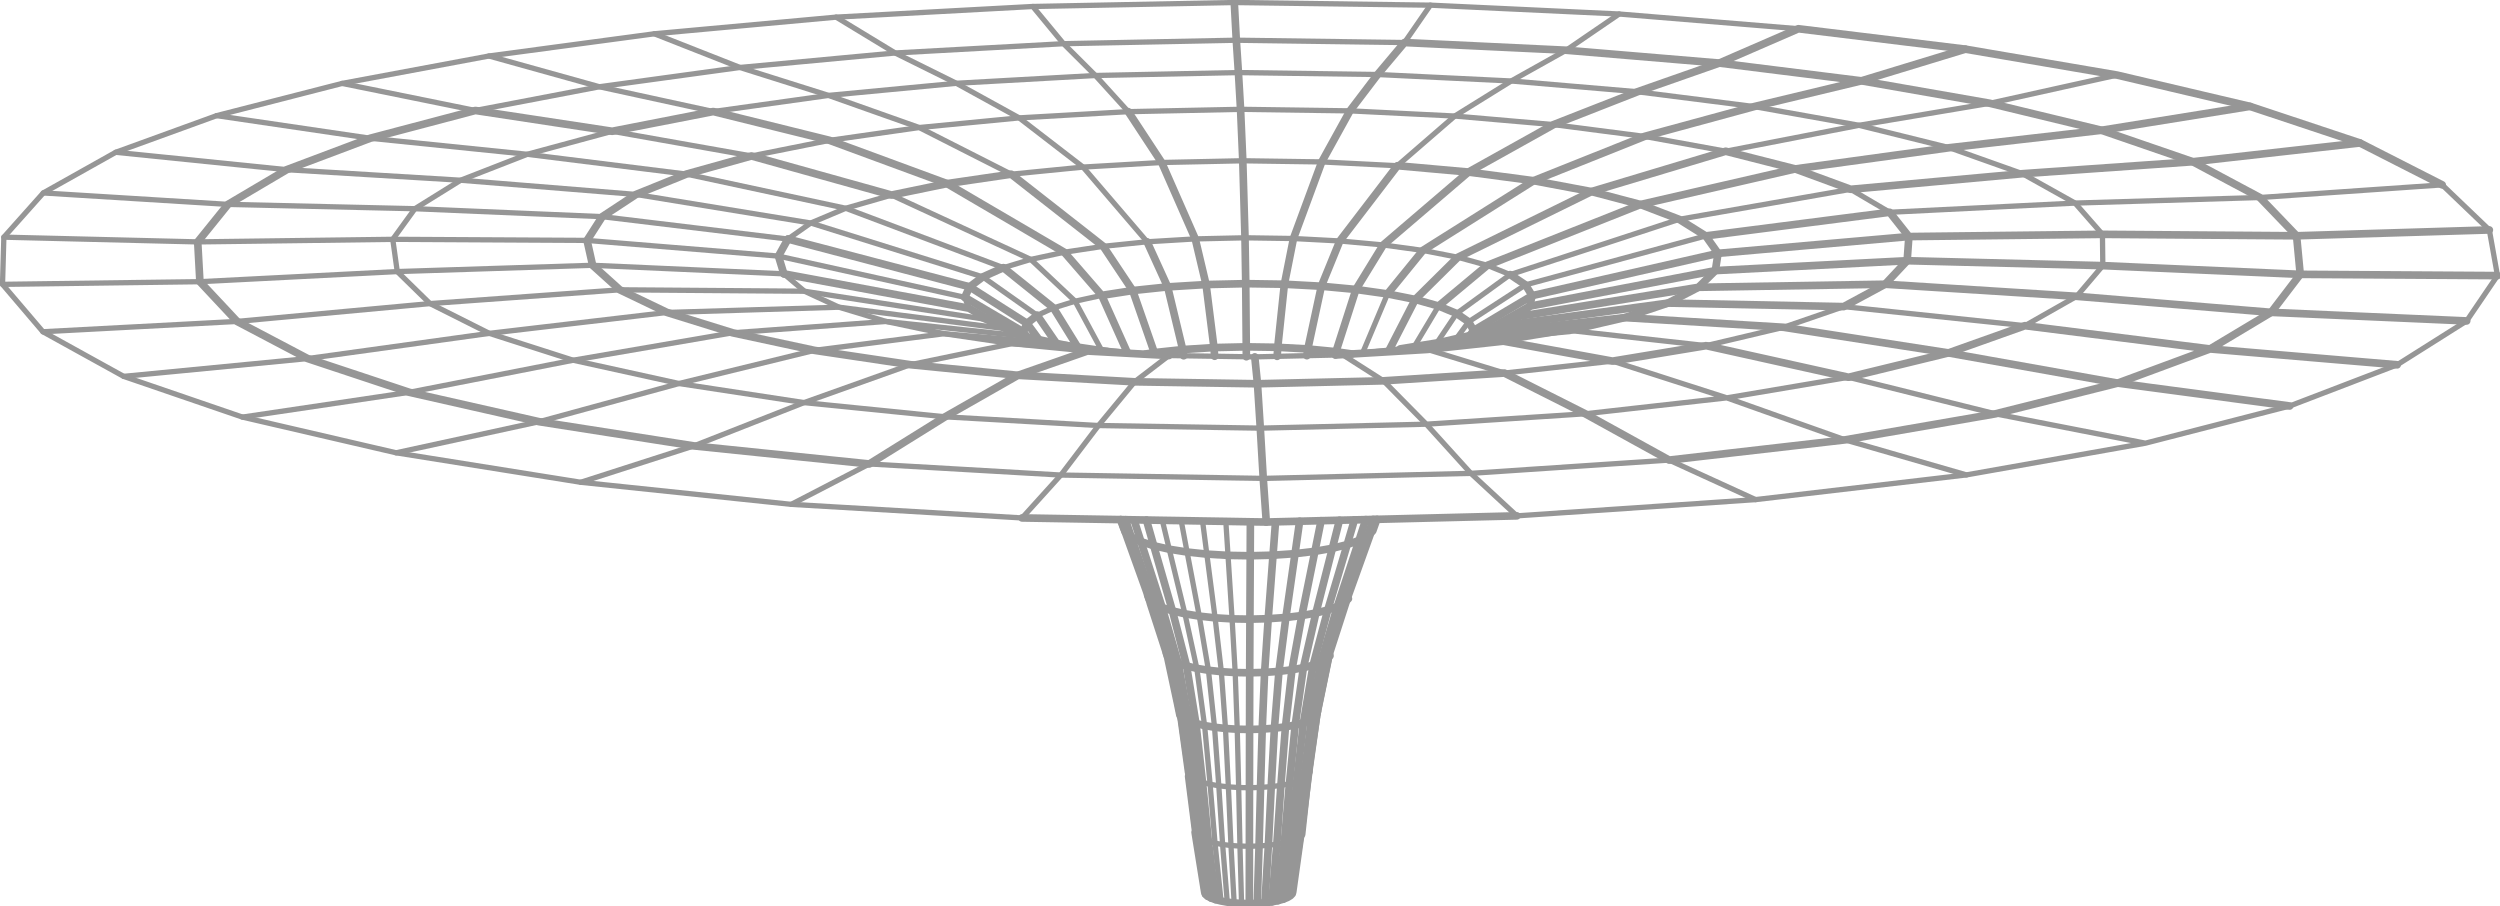 <svg width="458" height="166" viewBox="0 0 458 166" fill="none" xmlns="http://www.w3.org/2000/svg">
<g clip-path="url(#clip0_36_2)">
<path d="M189.203 1.189L226.121 0.461L262.045 0.945" stroke="#969696" stroke-width="0.97" stroke-linecap="round" stroke-linejoin="round"/>
<path d="M0.462 52.093L36.623 51.605L72.778 49.752L108.564 48.6L143.601 50.167L147.381 53.352L153.704 56.278L162.328 58.891L172.976 61.135L185.376 62.96L197.568 63.808L199.606 63.951L201.765 64.103L202.939 64.181" stroke="#969696" stroke-width="0.97" stroke-linecap="round" stroke-linejoin="round"/>
<path d="M7.861 60.776L43.434 58.886L78.781 55.619L113.55 53.094L147.381 53.352L164.167 55.956L179.908 58.403" stroke="#969696" stroke-width="0.97" stroke-linecap="round" stroke-linejoin="round"/>
<path d="M0.707 43.448L36.22 44.315L71.955 43.845L107.547 44.043L142.616 46.918L160.779 50.937L176.743 54.472L177.491 56.462L179.908 58.403L183.823 60.172L184.484 60.37L187.289 61.209L187.682 61.329L187.945 61.407L189.082 61.748L190.164 61.974L193.362 62.642L195.511 63.094L197.286 63.352L201.713 64.002L202.938 64.181L206.497 64.527L209.843 64.854L210.767 64.947" stroke="#969696" stroke-width="0.97" stroke-linecap="round" stroke-linejoin="round"/>
<path d="M312.486 43.218L279.474 52.19L269.047 58.956L266.796 62.039" stroke="#969696" stroke-width="0.97" stroke-linecap="round" stroke-linejoin="round"/>
<path d="M22.655 68.951L56.361 65.689L89.647 61.071L122.202 57.241L153.703 56.278L169.694 58.347L181.789 59.91L183.823 60.172" stroke="#969696" stroke-width="0.97" stroke-linecap="round" stroke-linejoin="round"/>
<path d="M21.204 27.899L52.521 31.088L84.396 33.019L116.517 35.623L148.532 40.858L180.042 50.73L190.02 57.771L192.992 56.412L196.962 55.181L201.834 54.112" stroke="#969696" stroke-width="0.97" stroke-linecap="round" stroke-linejoin="round"/>
<path d="M44.415 76.412L74.978 71.868L105 65.993L134.209 60.969L162.328 58.891L177.695 60.532L187.146 61.541L189.083 61.748" stroke="#969696" stroke-width="0.97" stroke-linecap="round" stroke-linejoin="round"/>
<path d="M89.578 10.258L119.877 6.189L153.181 3.138L189.203 1.189L194.837 8.005L226.491 7.369L257.303 7.793L262.045 0.945L296.629 2.567L329.457 5.268" stroke="#969696" stroke-width="0.97" stroke-linecap="round" stroke-linejoin="round"/>
<path d="M39.691 21.185L67.823 25.328L96.598 28.268L125.742 31.895L154.937 38.158L183.818 49.043L188.833 47.527L194.97 46.209L202.116 45.126L210.148 44.296" stroke="#969696" stroke-width="0.97" stroke-linecap="round" stroke-linejoin="round"/>
<path d="M72.57 82.951L98.775 77.255L124.393 70.26L149.202 64.186L172.976 61.135L188.131 62.453L192.789 62.854L195.511 63.094" stroke="#969696" stroke-width="0.97" stroke-linecap="round" stroke-linejoin="round"/>
<path d="M62.684 15.282L87.087 20.24L109.807 15.895L135.559 12.36L163.991 9.705L194.837 8.005L200.683 13.83L206.7 20.457L227.272 20.028L247.307 20.309L266.514 21.259L284.608 22.83L301.269 24.991L316.151 27.706L340.568 22.955L364.545 18.922L387.848 13.756" stroke="#969696" stroke-width="0.97" stroke-linecap="round" stroke-linejoin="round"/>
<path d="M106.391 88.353L127.115 81.689L147.302 73.758L166.778 66.813L185.376 62.96L197.794 64.172L199.208 64.311" stroke="#969696" stroke-width="0.97" stroke-linecap="round" stroke-linejoin="round"/>
<path d="M321.614 91.528L305.789 84.288L269.463 86.717L231.426 87.643L194.346 87.03L159.259 84.998L144.968 92.399" stroke="#969696" stroke-width="0.97" stroke-linecap="round" stroke-linejoin="round"/>
<path d="M119.877 6.189L135.559 12.36L151.781 17.48L175.204 15.258L200.683 13.83L226.879 13.295L252.372 13.65L276.858 14.839L286.924 9.203L296.629 2.567" stroke="#969696" stroke-width="0.97" stroke-linecap="round" stroke-linejoin="round"/>
<path d="M245.999 65.006L247.085 64.937L247.908 64.886L249.581 64.781L254.332 64.476L261.5 64.02L275.61 68.343L295.423 66.159L316.345 72.887L338.017 80.583L360.242 87.002L393.038 81.191L419.469 74.38L439.167 66.831L451.895 58.794L457.538 50.49L456.045 42.126L447.412 33.867L414.002 36.185L380.148 37.204L346.183 38.89L339.033 34.683L307.615 40.181L276.659 50.306L272.463 48.614L267.078 47.13L260.668 45.877L253.407 44.877L245.453 44.144L236.963 43.697L228.085 43.563L218.971 43.766L210.148 44.296L198.414 30.609L186.716 21.595L168.405 23.365L151.781 17.48L130.669 20.434L109.807 15.894L89.578 10.258L62.684 15.281L39.691 21.185L21.204 27.899L7.931 35.347L0.707 43.448L0.462 52.094L7.862 60.776L22.656 68.951L44.415 76.412L72.57 82.952L106.391 88.353L144.969 92.399L187.239 94.887L194.347 87.03L201.242 77.956L207.861 69.947L214.155 65.131L216.85 65.177L222.525 65.264L228.33 65.357L229.874 65.38L233.973 65.283L239.422 65.158L244.622 65.039L244.746 65.034L245.999 65.006ZM245.999 65.006L253.458 69.767L261.301 77.712L290.413 75.804L316.345 72.887L338.654 69.117L365.557 75.813L393.038 81.191" stroke="#969696" stroke-width="0.97" stroke-linecap="round" stroke-linejoin="round"/>
<path d="M251.484 97.265L251.309 97.758L251.138 98.242L247.025 109.694L246.77 110.482L243.766 119.787L243.674 120.119L243.563 120.759L241.576 130.377L241.465 130.893L241.405 131.312L240.54 137.128L239.856 141.898L239.39 142.377L239.371 142.534L238.049 153.308L237.365 153.709L236.436 154.073L235.281 154.391L233.917 154.654L232.369 154.857L230.659 154.986L228.889 155.032L227.161 155L225.515 154.894L223.981 154.714L222.59 154.47L221.379 154.17L220.371 153.811L219.613 153.41L219.123 152.967L218.948 152.507L217.681 142.179L217.728 141.99L216.337 132.276L216.101 131.123L215.934 130.464L213.97 120.708L213.943 120.266L213.582 119.155L210.828 110.621L210.573 109.837L210.254 109.04L206.432 98.394L206.252 97.897L206.072 97.394L205.744 96.482" stroke="#969696" stroke-width="0.97" stroke-linecap="round" stroke-linejoin="round"/>
<path d="M153.181 3.138L163.991 9.705L175.203 15.259L186.716 21.595L206.7 20.457" stroke="#969696" stroke-width="0.97" stroke-linecap="round" stroke-linejoin="round"/>
<path d="M276.659 50.306L266.847 57.43L263.256 62.785L263.228 62.827" stroke="#969696" stroke-width="0.97" stroke-linecap="round" stroke-linejoin="round"/>
<path d="M254.188 53.845L249.631 64.661" stroke="#969696" stroke-width="0.97" stroke-linecap="round" stroke-linejoin="round"/>
<path d="M241.576 130.377L241.465 130.893L240.892 131.469L240.004 131.971L239.986 132.11L238.613 142.824L238.599 142.949L237.365 153.709L237.352 153.82L235.84 164.429" stroke="#969696" stroke-width="0.97" stroke-linecap="round" stroke-linejoin="round"/>
<path d="M239.99 141.396L239.94 141.815L239.87 142.345L238.576 152.438L238.484 152.852L238.243 153.299L238.026 153.451L237.994 153.645L236.399 164.092" stroke="#969696" stroke-width="0.97" stroke-linecap="round" stroke-linejoin="round"/>
<path d="M238.576 152.438L238.484 152.852L238.424 153.087L238.391 153.313L236.88 162.839L236.737 163.733" stroke="#969696" stroke-width="0.97" stroke-linecap="round" stroke-linejoin="round"/>
<path d="M243.766 119.787L243.674 120.118L243.586 120.45L243.517 120.777L241.659 129.796L241.423 130.934L241.405 131.312L239.99 141.396L239.856 141.898L239.829 142.124L239.593 142.373L238.613 142.824L237.55 143.23L236.224 143.589L234.662 143.884L232.892 144.11L230.932 144.257L228.903 144.313L226.925 144.276L225.039 144.151L223.283 143.953L221.689 143.677L220.302 143.34L219.156 142.939L218.282 142.488L217.668 142.064L217.524 141.478L216.101 131.123L215.935 130.464" stroke="#969696" stroke-width="0.97" stroke-linecap="round" stroke-linejoin="round"/>
<path d="M223.694 165.064L222.59 154.47L221.689 143.677L220.681 132.925L219.253 122.441L217.081 112.45L214.206 100.616L212.935 95.321" stroke="#969696" stroke-width="0.97" stroke-linecap="round" stroke-linejoin="round"/>
<path d="M224.836 165.272L223.981 154.714L223.283 143.953L222.502 133.23L221.388 122.791L219.706 112.874L217.474 101.132L216.392 95.376" stroke="#969696" stroke-width="0.97" stroke-linecap="round" stroke-linejoin="round"/>
<path d="M226.098 165.419L225.515 154.894L225.039 144.151L224.508 133.455L223.75 123.05L222.604 113.187L221.088 101.514L220.307 95.445" stroke="#969696" stroke-width="0.97" stroke-linecap="round" stroke-linejoin="round"/>
<path d="M227.452 165.511L227.16 155L226.925 144.276L226.661 133.594L226.287 123.211L225.718 113.376L224.97 101.745L224.572 95.514" stroke="#969696" stroke-width="0.97" stroke-linecap="round" stroke-linejoin="round"/>
<path d="M201.713 64.002L196.962 55.181L188.833 47.527L163.33 35.734L154.937 38.158L148.532 40.858L144.344 43.798L110.333 39.692L76.013 38.236L41.766 37.444L7.931 35.347" stroke="#969696" stroke-width="0.97" stroke-linecap="round" stroke-linejoin="round"/>
<path d="M263.543 56.062L259.097 63.495" stroke="#969696" stroke-width="0.97" stroke-linecap="round" stroke-linejoin="round"/>
<path d="M248.212 64.813L249.631 64.661L254.507 64.131L256.522 63.914L258.953 63.73L259.72 63.675L262.812 63.444L275.42 62.504L287.534 60.536L312.565 63.324L326.758 59.96L337.758 56.172L370.969 59.665L380.453 54.287L385.236 48.665L385.167 42.932L380.148 37.204L370.521 31.821L357.132 27.061L340.568 22.954L321.36 19.526L299.98 16.811L276.858 14.839L266.514 21.259L256.005 30.36L242.144 29.664L227.678 29.452L212.82 29.77L198.414 30.609L185.251 31.913L168.405 23.365L151.975 25.71L137.662 28.572L112.155 24.051L96.598 28.268L84.397 33.019L76.013 38.236L71.955 43.844L72.778 49.752L78.781 55.619L89.647 61.071L105 65.993L124.393 70.26L147.302 73.758L173.138 76.362L201.242 77.956L230.886 78.435L261.301 77.712L269.463 86.717L277.879 94.505L321.614 91.528L360.242 87.002" stroke="#969696" stroke-width="0.97" stroke-linecap="round" stroke-linejoin="round"/>
<path d="M256.522 63.914L259.096 63.495L263.228 62.827L263.792 62.734L266.362 62.495L266.472 62.486L268.635 62.288L269.56 62.2L270.868 62.08L287.534 60.536L297.646 58.186L305.572 55.527L337.757 56.172L345.355 52.071L349.39 47.762L385.236 48.665L421.401 50.26L457.538 50.49" stroke="#969696" stroke-width="1.4" stroke-linecap="round" stroke-linejoin="round"/>
<path d="M263.792 62.734L266.796 62.039L269.259 61.472L269.772 61.352L269.911 61.324L270.346 61.177L272.472 60.476L274.759 59.716L276.622 59.462L289.623 57.697L305.572 55.527L311.16 52.633L345.356 52.071L380.453 54.287L416.086 57.223L451.895 58.794" stroke="#969696" stroke-width="1.4" stroke-linecap="round" stroke-linejoin="round"/>
<path d="M229.069 95.593L229.042 101.814L228.986 113.432L228.945 123.257L228.921 133.635L228.903 144.313L228.889 155.032L228.871 165.539" stroke="#969696" stroke-width="1.4" stroke-linecap="round" stroke-linejoin="round"/>
<path d="M233.677 95.597L233.219 101.708L232.337 113.344L231.676 123.183L231.237 133.571L230.932 144.258L230.659 154.986L230.326 165.498" stroke="#969696" stroke-width="1.4" stroke-linecap="round" stroke-linejoin="round"/>
<path d="M238.091 95.491L237.25 101.431L235.572 113.118L234.306 122.999L233.474 133.409L232.891 144.11L232.369 154.857L231.731 165.387" stroke="#969696" stroke-width="1.4" stroke-linecap="round" stroke-linejoin="round"/>
<path d="M193.362 62.642L190.021 57.771" stroke="#969696" stroke-width="1.4" stroke-linecap="round" stroke-linejoin="round"/>
<path d="M242.024 95.39L240.892 101.003L238.498 112.768L236.686 122.704L235.498 133.156L234.662 143.884L233.918 154.654L233.002 165.221" stroke="#969696" stroke-width="1.4" stroke-linecap="round" stroke-linejoin="round"/>
<path d="M245.389 95.307L244.095 100.445L241.072 112.307L238.784 122.321L237.282 132.824L236.224 143.589L235.281 154.391L234.121 165" stroke="#969696" stroke-width="1.4" stroke-linecap="round" stroke-linejoin="round"/>
<path d="M254.188 53.845L259.272 54.859L263.542 56.062L272.467 48.614L300.534 37.467L328.874 30.946L357.131 27.061L384.996 23.867L412.199 19.489L432.345 26.194L447.412 33.867" stroke="#969696" stroke-width="1.4" stroke-linecap="round" stroke-linejoin="round"/>
<path d="M229.874 65.38L230.368 70.306L230.886 78.435L231.426 87.643L231.986 95.638" stroke="#969696" stroke-width="1.4" stroke-linecap="round" stroke-linejoin="round"/>
<path d="M248.134 95.242L246.803 99.772L244.094 100.445L240.892 101.003L237.25 101.431L233.22 101.708L229.042 101.814L224.97 101.745L221.088 101.514L217.474 101.132L214.206 100.616L211.364 99.975L209.02 99.224L207.255 98.376L206.132 97.445L205.744 96.482L205.286 95.192" stroke="#969696" stroke-width="1.4" stroke-linecap="round" stroke-linejoin="round"/>
<path d="M349.709 43.338L349.39 47.762" stroke="#969696" stroke-width="1.4" stroke-linecap="round" stroke-linejoin="round"/>
<path d="M250.209 95.192L248.97 99.007L248.892 99.256L244.996 111.128L244.848 111.63L241.987 121.34L241.955 121.506L240.004 131.971L238.793 132.423L237.282 132.824L235.498 133.156L233.474 133.409L231.237 133.571L228.921 133.635L226.661 133.594L224.508 133.455L222.502 133.23L220.681 132.925L219.096 132.543L217.788 132.101L216.794 131.594L216.161 131.041L215.676 128.686L213.97 120.708L213.864 120.202L213.674 119.607L210.758 110.602L210.532 109.8L209.931 108.031L206.478 98.413L206.303 97.92L206.132 97.445L205.337 95.192" stroke="#969696" stroke-width="1.4" stroke-linecap="round" stroke-linejoin="round"/>
<path d="M274.759 59.716L278.235 57.965L280.241 56.098L281.701 55.817L297.11 52.863L314.256 49.573L349.39 47.762" stroke="#969696" stroke-width="1.4" stroke-linecap="round" stroke-linejoin="round"/>
<path d="M263.542 56.062L266.847 57.43L269.047 58.956L269.971 60.541L269.777 61.338L269.773 61.352" stroke="#969696" stroke-width="1.4" stroke-linecap="round" stroke-linejoin="round"/>
<path d="M244.746 65.034L245.929 64.96L247.667 64.85L248.212 64.813L249.599 64.73L254.345 64.449L261.504 64.02L262.498 63.914L275.42 62.504L295.423 66.159L312.565 63.324L338.654 69.117L356.956 64.656L370.969 59.665L404.883 63.928L416.086 57.223L421.401 50.26L420.731 43.195L414.002 36.185L401.726 29.628L384.996 23.867L364.545 18.922L341.011 14.807L321.36 19.526L301.269 24.991L280.952 33.107L260.668 45.877L254.188 53.845L248.407 53.029L242.07 52.435L235.299 52.071L228.219 51.965L220.949 52.13L213.915 52.559L207.514 53.232L201.834 54.112L194.971 46.209L173.498 33.637L151.975 25.71L130.669 20.434L112.155 24.051L87.087 20.24L67.823 25.328L52.521 31.088L41.766 37.444L36.22 44.315L36.622 51.605L43.435 58.886L56.361 65.689L74.978 71.868L98.775 77.256L127.115 81.689L159.259 84.998L173.138 76.362L186.49 68.758L207.86 69.947L230.368 70.306L253.458 69.767L275.61 68.343L290.413 75.804L305.789 84.288L338.016 80.583L365.557 75.813L387.958 70.191L404.883 63.928L439.167 66.831" stroke="#969696" stroke-width="1.4" stroke-linecap="round" stroke-linejoin="round"/>
<path d="M143.601 50.167L142.616 46.918L144.345 43.798" stroke="#969696" stroke-width="1.4" stroke-linecap="round" stroke-linejoin="round"/>
<path d="M276.659 50.306L279.474 52.191L280.684 54.163L280.241 56.099L276.405 58.26L273.512 59.887L272.472 60.477" stroke="#969696" stroke-width="1.4" stroke-linecap="round" stroke-linejoin="round"/>
<path d="M251.586 95.155L250.551 98.164L250.435 98.491L250.288 98.911L246.267 110.432L246.184 110.694L244.473 116.146L243.027 120.764L242.777 122.008L242.5 123.395L240.892 131.469L240.869 131.649L239.593 142.373L238.456 152.884L238.243 153.299L236.834 163.359L236.737 163.733L236.399 164.092L235.84 164.429L235.073 164.733L234.121 165L233.002 165.221L231.731 165.387L230.327 165.498L228.871 165.539L227.452 165.512L226.098 165.419L224.836 165.272L223.694 165.065L222.696 164.811L221.869 164.516L221.245 164.175L220.843 163.806L219.401 153.401L218.301 142.645L218.282 142.488L216.817 131.769L216.794 131.594L214.788 121.441L214.687 120.907L212.87 115.077L212.459 113.75L211.484 110.607L207.505 99.109L207.255 98.376L206.169 95.206" stroke="#969696" stroke-width="1.4" stroke-linecap="round" stroke-linejoin="round"/>
<path d="M252.242 95.141L251.484 97.265L250.551 98.164L248.97 99.007L246.803 99.772L246.743 99.984L243.249 111.754L243.202 111.929L240.559 121.865L240.536 122.003L238.793 132.423L237.55 143.23L236.436 154.073L236.427 154.17L235.073 164.733" stroke="#969696" stroke-width="1.4" stroke-linecap="round" stroke-linejoin="round"/>
<path d="M176.743 54.471L177.639 52.55L180.043 50.729L183.818 49.043" stroke="#969696" stroke-width="1.4" stroke-linecap="round" stroke-linejoin="round"/>
<path d="M228.33 65.357L228.316 63.536L228.219 51.965L228.085 43.563L227.678 29.453L227.271 20.028L226.879 13.295L226.49 7.369L226.121 0.461" stroke="#969696" stroke-width="1.4" stroke-linecap="round" stroke-linejoin="round"/>
<path d="M233.973 65.283L234.084 63.628L235.3 52.071L236.963 43.697L242.144 29.664L247.307 20.309L252.372 13.65L257.303 7.793L286.924 9.203L314.973 11.558L341.011 14.807L360.053 9.005" stroke="#969696" stroke-width="1.4" stroke-linecap="round" stroke-linejoin="round"/>
<path d="M209.843 64.854L211.47 64.596L216.674 64.039L222.4 63.675L228.321 63.541L234.084 63.629L239.593 63.928L244.746 64.426L247.667 64.85" stroke="#969696" stroke-width="1.4" stroke-linecap="round" stroke-linejoin="round"/>
<path d="M222.525 65.264L222.4 63.675L220.949 52.13L218.971 43.766L212.819 29.77L206.7 20.457" stroke="#969696" stroke-width="1.4" stroke-linecap="round" stroke-linejoin="round"/>
<path d="M239.422 65.159L239.593 63.928L242.07 52.435L245.453 44.144L256.004 30.36L269.019 31.522L280.952 33.107L291.55 35.098L300.534 37.467L307.615 40.181L312.486 43.218L346.183 38.891L349.709 43.338L385.167 42.932L420.731 43.195L456.045 42.126" stroke="#969696" stroke-width="1.4" stroke-linecap="round" stroke-linejoin="round"/>
<path d="M216.849 65.177L216.674 64.039L213.915 52.559L210.148 44.296" stroke="#969696" stroke-width="1.4" stroke-linecap="round" stroke-linejoin="round"/>
<path d="M247.029 109.69L246.267 110.432L244.996 111.127L243.249 111.754L241.072 112.307L238.498 112.768L235.572 113.118L232.337 113.344L228.986 113.432L225.719 113.376L222.604 113.187L219.706 112.874L217.081 112.45L214.793 111.92L212.908 111.303L211.484 110.607L210.532 109.8L210.259 109.044" stroke="#969696" stroke-width="1.4" stroke-linecap="round" stroke-linejoin="round"/>
<path d="M243.651 120.146L243.027 120.764L241.987 121.34L240.559 121.865L238.784 122.321L236.686 122.704L234.306 122.999L231.676 123.183L228.944 123.257L226.287 123.211L223.75 123.049L221.388 122.791L219.253 122.441L217.39 122.003L215.851 121.487L214.686 120.906L213.864 120.201L213.674 119.607" stroke="#969696" stroke-width="1.4" stroke-linecap="round" stroke-linejoin="round"/>
<path d="M187.946 61.407L187.474 60.79L187.151 60.601L181.332 57.177L176.743 54.472" stroke="#969696" stroke-width="1.4" stroke-linecap="round" stroke-linejoin="round"/>
<path d="M244.621 65.039L244.746 64.426L248.406 53.029L253.407 44.877L269.019 31.521L284.608 22.83L299.98 16.811L314.972 11.558L329.457 5.267L360.052 9.005L387.847 13.756L412.199 19.489" stroke="#969696" stroke-width="1.4" stroke-linecap="round" stroke-linejoin="round"/>
<path d="M187.682 61.329L187.474 60.79L188.144 59.241L190.021 57.771" stroke="#969696" stroke-width="1.4" stroke-linecap="round" stroke-linejoin="round"/>
<path d="M220.843 163.806L220.695 163.419L219.082 153.355L218.948 152.507" stroke="#969696" stroke-width="1.4" stroke-linecap="round" stroke-linejoin="round"/>
<path d="M277.879 94.505L252.242 95.141L251.586 95.155L250.209 95.192L248.134 95.242L245.388 95.307L242.024 95.39L238.091 95.491L233.677 95.597L231.985 95.639L229.069 95.593L224.572 95.514L220.306 95.445L216.392 95.376L212.935 95.321L210.028 95.27L207.749 95.233L206.169 95.205L205.337 95.192H205.286L187.238 94.887" stroke="#969696" stroke-width="1.4" stroke-linecap="round" stroke-linejoin="round"/>
<path d="M278.235 57.965L279.876 57.697L282.588 57.26L294.642 55.306L311.16 52.633L314.256 49.573L314.742 46.411L312.486 43.218" stroke="#969696" stroke-width="1.4" stroke-linecap="round" stroke-linejoin="round"/>
<path d="M269.911 61.324L271.233 61.172L272.065 61.08L282.159 59.937L297.646 58.186L326.758 59.96L356.956 64.656L387.958 70.191L419.469 74.38" stroke="#969696" stroke-width="1.4" stroke-linecap="round" stroke-linejoin="round"/>
<path d="M254.507 64.131L254.544 64.057L259.272 54.859L267.078 47.13L291.55 35.098L316.151 27.706L328.874 30.946L339.033 34.683L370.52 31.821L401.726 29.628L432.345 26.194" stroke="#969696" stroke-width="1.4" stroke-linecap="round" stroke-linejoin="round"/>
<path d="M206.497 64.527L206.451 64.426L201.833 54.112" stroke="#969696" stroke-width="1.4" stroke-linecap="round" stroke-linejoin="round"/>
<path d="M221.245 164.175L219.632 153.548L219.401 153.4L219.123 152.967L217.755 142.216" stroke="#969696" stroke-width="1.4" stroke-linecap="round" stroke-linejoin="round"/>
<path d="M221.869 164.516L220.39 153.921L220.371 153.811L219.17 143.059L219.156 142.94L217.806 132.234L217.788 132.101L215.879 121.649L215.851 121.487L212.907 111.303L209.099 99.464L209.02 99.224L207.75 95.233" stroke="#969696" stroke-width="1.4" stroke-linecap="round" stroke-linejoin="round"/>
<path d="M222.696 164.811L221.388 154.258L221.379 154.17L220.302 143.34L219.096 132.543L217.39 122.003L214.834 112.086L214.793 111.925L211.419 100.173L211.363 99.975L210.028 95.27" stroke="#969696" stroke-width="1.4" stroke-linecap="round" stroke-linejoin="round"/>
<path d="M197.286 63.352L197.217 63.241L192.992 56.412L183.818 49.043" stroke="#969696" stroke-width="1.4" stroke-linecap="round" stroke-linejoin="round"/>
<path d="M190.164 61.974L190.072 61.854L188.144 59.241L177.639 52.55L144.345 43.798" stroke="#969696" stroke-width="1.4" stroke-linecap="round" stroke-linejoin="round"/>
<path d="M269.26 61.472L269.324 61.389L269.972 60.541L270.351 60.32L276.1 56.891L280.685 54.163L296.93 50.467L314.742 46.411L349.709 43.338" stroke="#969696" stroke-width="1.4" stroke-linecap="round" stroke-linejoin="round"/>
<path d="M214.155 65.131L211.558 64.988L210.768 64.947L209.663 64.887L206.58 64.716L199.209 64.311L186.49 68.758L166.778 66.813L149.202 64.186L134.209 60.969L122.202 57.241L113.55 53.094L108.564 48.6L107.547 44.043L110.334 39.692L116.518 35.623L125.742 31.895L137.662 28.572L163.331 35.734L173.498 33.637L185.251 31.913L202.116 45.126L207.514 53.232L211.47 64.596L211.558 64.988" stroke="#969696" stroke-width="1.4" stroke-linecap="round" stroke-linejoin="round"/>
<path d="M184.484 60.37L184.225 60.223L181.364 58.628L177.491 56.462L173.276 55.679L161.329 53.462L143.601 50.167" stroke="#969696" stroke-width="1.4" stroke-linecap="round" stroke-linejoin="round"/>
</g>
<defs>
<clipPath id="clip0_36_2">
<rect width="458" height="166" fill="white"/>
</clipPath>
</defs>
</svg>
